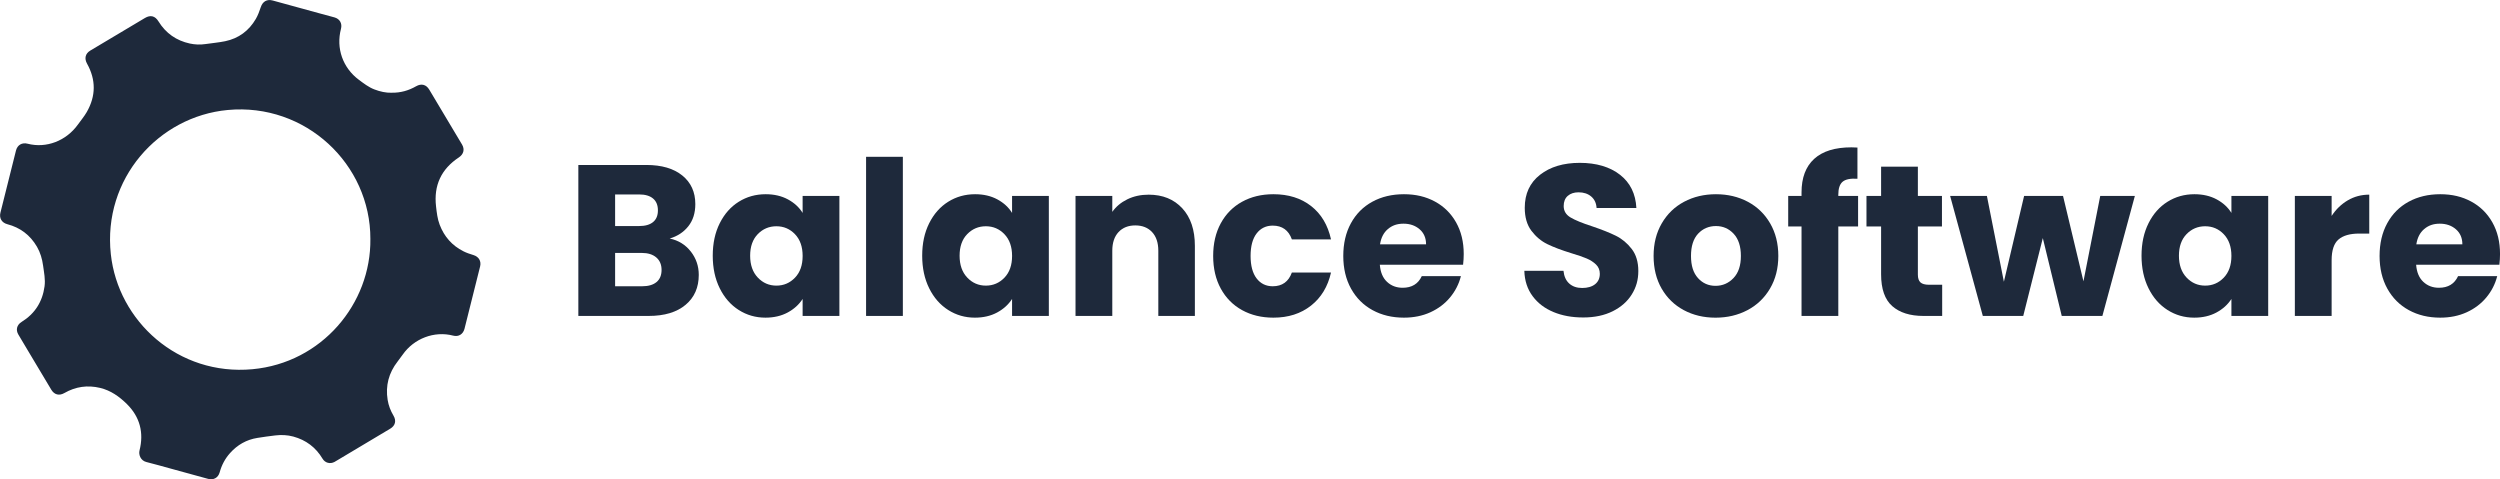 <?xml version="1.0" encoding="UTF-8"?><svg id="Layer_1" xmlns="http://www.w3.org/2000/svg" viewBox="0 0 1743.78 334.3"><defs><style>.cls-1{fill:#1e293b;}</style></defs><path class="cls-1" d="m273.17,64.67c6.31.11,11.88-1.53,17.08-4.51,3.64-2.08,7.02-1.24,9.17,2.38,5.5,9.21,10.99,18.42,16.49,27.62,2.12,3.55,4.27,7.09,6.37,10.66,2.01,3.41,1.07,6.79-2.23,8.98-12.3,8.12-17.61,19.57-15.91,34.19.5,4.3.95,8.61,2.52,12.73,3.17,8.34,8.67,14.58,16.62,18.58,2.2,1.11,4.58,1.89,6.95,2.61,3.68,1.12,5.58,4.2,4.65,7.93-3.23,12.93-6.47,25.85-9.71,38.77-.4,1.61-.78,3.22-1.21,4.82-1.02,3.75-4.14,5.66-7.86,4.68-13.18-3.46-27.39,2.05-35.19,13.21-1.15,1.65-2.36,3.26-3.59,4.85-6.17,7.93-8.54,16.86-6.94,26.78.63,3.93,2.06,7.59,4.1,11.02,2.08,3.49,1.24,6.93-2.26,9.02-12.31,7.37-24.64,14.71-36.96,22.06-.64.38-1.27.79-1.93,1.14-3.04,1.64-6.58.73-8.35-2.23-4.72-7.9-11.53-13.03-20.38-15.45-4.12-1.13-8.34-1.29-12.56-.8-4.19.49-8.37,1.08-12.53,1.74-7.61,1.21-13.93,4.85-19.05,10.57-3.48,3.88-5.85,8.37-7.23,13.41-1.04,3.79-4.25,5.62-8.04,4.59-8.56-2.32-17.1-4.7-25.65-7.04-5.81-1.59-11.62-3.26-17.46-4.72-3.93-.98-5.54-4.99-4.76-8.09,3.12-12.39.26-23.38-8.83-32.36-5.23-5.16-11.21-9.45-18.61-11.23-8.81-2.12-17.14-.94-24.99,3.57-3.57,2.05-6.97,1.25-9.11-2.31-5.71-9.49-11.37-19.02-17.05-28.53-1.98-3.32-3.96-6.64-5.93-9.96-1.95-3.28-1.05-6.75,2.21-8.77,9.28-5.73,14.59-14.04,16.06-24.82.66-4.88-.36-9.65-1.01-14.46-.63-4.68-1.91-9.1-4.27-13.18-4.71-8.11-11.62-13.37-20.69-15.74-3.82-1-5.77-4.15-4.81-8.01,2.9-11.58,5.8-23.17,8.7-34.75.72-2.87,1.43-5.74,2.15-8.6.97-3.88,4.21-5.79,8.11-4.78,12.99,3.38,26.93-1.94,35.13-13.41,2.06-2.89,4.38-5.62,6.14-8.68,6.41-11.17,6.48-22.49.19-33.76-2-3.59-1.24-7.02,2.3-9.13,12.69-7.58,25.38-15.15,38.09-22.71,3.86-2.29,7.06-1.49,9.45,2.38,5.1,8.27,12.43,13.39,21.88,15.44,3.6.78,7.27.91,10.94.36,4.56-.68,9.18-1.04,13.69-1.98,9.43-1.96,16.59-7.31,21.41-15.59,1.49-2.56,2.5-5.43,3.46-8.25,1.31-3.88,4.31-5.64,8.27-4.56,10.6,2.91,21.21,5.83,31.81,8.73,3.76,1.03,7.54,2.02,11.3,3.06,3.7,1.03,5.51,4.24,4.53,7.97-3.56,13.56,1.27,27.23,12.5,35.57,3.42,2.54,6.77,5.16,10.81,6.7,3.99,1.53,8.07,2.43,12.09,2.32Zm-14.83,101.99c.14-52.08-45.16-94.98-99.49-89.94-48.27,4.48-87.25,47.92-81.55,100.58,5.06,46.74,46.99,85.03,98.82,80.23,48.35-4.48,82.76-45.66,82.22-90.87Z"/><g><path class="cls-1" d="m481.85,175.45c3.7,4.75,5.55,10.18,5.55,16.27,0,8.8-3.07,15.78-9.22,20.92-6.15,5.15-14.73,7.73-25.73,7.73h-49.05v-105.3h47.4c10.7,0,19.07,2.45,25.12,7.35,6.05,4.9,9.07,11.55,9.07,19.95,0,6.2-1.63,11.35-4.88,15.45-3.25,4.1-7.57,6.95-12.98,8.55,6.1,1.3,11,4.33,14.7,9.08Zm-52.8-17.78h16.8c4.2,0,7.42-.92,9.67-2.77,2.25-1.85,3.38-4.57,3.38-8.17s-1.12-6.35-3.38-8.25c-2.25-1.9-5.47-2.85-9.67-2.85h-16.8v22.05Zm28.88,39.08c2.35-1.95,3.52-4.77,3.52-8.48s-1.23-6.6-3.68-8.7c-2.45-2.1-5.83-3.15-10.12-3.15h-18.6v23.25h18.9c4.3,0,7.62-.97,9.98-2.92Z"/><path class="cls-1" d="m502.03,155.72c3.25-6.5,7.67-11.5,13.27-15,5.6-3.5,11.85-5.25,18.75-5.25,5.9,0,11.07,1.2,15.52,3.6,4.45,2.4,7.88,5.55,10.27,9.45v-11.85h25.65v83.7h-25.65v-11.85c-2.5,3.9-5.98,7.05-10.42,9.45-4.45,2.4-9.63,3.6-15.52,3.6-6.8,0-13-1.77-18.6-5.33-5.6-3.55-10.03-8.6-13.27-15.15-3.25-6.55-4.88-14.12-4.88-22.73s1.62-16.15,4.88-22.65Zm52.5,7.65c-3.55-3.7-7.88-5.55-12.98-5.55s-9.43,1.83-12.98,5.47c-3.55,3.65-5.33,8.68-5.33,15.08s1.77,11.48,5.33,15.23c3.55,3.75,7.88,5.62,12.98,5.62s9.42-1.85,12.98-5.55c3.55-3.7,5.32-8.75,5.32-15.15s-1.78-11.45-5.32-15.15Z"/><path class="cls-1" d="m629.75,109.37v111h-25.65v-111h25.65Z"/><path class="cls-1" d="m648.12,155.72c3.25-6.5,7.67-11.5,13.27-15,5.6-3.5,11.85-5.25,18.75-5.25,5.9,0,11.07,1.2,15.52,3.6,4.45,2.4,7.88,5.55,10.27,9.45v-11.85h25.65v83.7h-25.65v-11.85c-2.5,3.9-5.98,7.05-10.42,9.45-4.45,2.4-9.63,3.6-15.52,3.6-6.8,0-13-1.77-18.6-5.33-5.6-3.55-10.03-8.6-13.27-15.15-3.25-6.55-4.88-14.12-4.88-22.73s1.62-16.15,4.88-22.65Zm52.5,7.65c-3.55-3.7-7.88-5.55-12.98-5.55s-9.43,1.83-12.98,5.47c-3.55,3.65-5.33,8.68-5.33,15.08s1.77,11.48,5.33,15.23c3.55,3.75,7.88,5.62,12.98,5.62s9.42-1.85,12.98-5.55c3.55-3.7,5.32-8.75,5.32-15.15s-1.78-11.45-5.32-15.15Z"/><path class="cls-1" d="m824.67,145.3c5.85,6.35,8.77,15.08,8.77,26.18v48.9h-25.5v-45.45c0-5.6-1.45-9.95-4.35-13.05-2.9-3.1-6.8-4.65-11.7-4.65s-8.8,1.55-11.7,4.65c-2.9,3.1-4.35,7.45-4.35,13.05v45.45h-25.65v-83.7h25.65v11.1c2.6-3.7,6.1-6.62,10.5-8.77,4.4-2.15,9.35-3.23,14.85-3.23,9.8,0,17.62,3.18,23.48,9.52Z"/><path class="cls-1" d="m851.52,155.72c3.55-6.5,8.5-11.5,14.85-15,6.35-3.5,13.62-5.25,21.83-5.25,10.5,0,19.27,2.75,26.32,8.25,7.05,5.5,11.67,13.25,13.88,23.25h-27.3c-2.3-6.4-6.75-9.6-13.35-9.6-4.7,0-8.45,1.83-11.25,5.48-2.8,3.65-4.2,8.88-4.2,15.67s1.4,12.03,4.2,15.68c2.8,3.65,6.55,5.47,11.25,5.47,6.6,0,11.05-3.2,13.35-9.6h27.3c-2.2,9.8-6.85,17.5-13.95,23.1-7.1,5.6-15.85,8.4-26.25,8.4-8.2,0-15.48-1.75-21.83-5.25-6.35-3.5-11.3-8.5-14.85-15-3.55-6.5-5.32-14.1-5.32-22.8s1.77-16.3,5.32-22.8Z"/><path class="cls-1" d="m1020.5,184.67h-58.05c.4,5.2,2.07,9.18,5.02,11.93,2.95,2.75,6.57,4.12,10.88,4.12,6.4,0,10.85-2.7,13.35-8.1h27.3c-1.4,5.5-3.93,10.45-7.58,14.85-3.65,4.4-8.23,7.85-13.72,10.35-5.5,2.5-11.65,3.75-18.45,3.75-8.2,0-15.5-1.75-21.9-5.25-6.4-3.5-11.4-8.5-15-15-3.6-6.5-5.4-14.1-5.4-22.8s1.77-16.3,5.33-22.8c3.55-6.5,8.52-11.5,14.92-15,6.4-3.5,13.75-5.25,22.05-5.25s15.3,1.7,21.6,5.1c6.3,3.4,11.22,8.25,14.78,14.55,3.55,6.3,5.33,13.65,5.33,22.05,0,2.4-.15,4.9-.45,7.5Zm-25.8-14.25c0-4.4-1.5-7.9-4.5-10.5-3-2.6-6.75-3.9-11.25-3.9s-7.93,1.25-10.88,3.75c-2.95,2.5-4.78,6.05-5.48,10.65h32.1Z"/><path class="cls-1" d="m1083.64,217.67c-6.1-2.5-10.98-6.2-14.62-11.1-3.65-4.9-5.58-10.8-5.78-17.7h27.3c.4,3.9,1.75,6.88,4.05,8.92,2.3,2.05,5.3,3.08,9,3.08s6.8-.87,9-2.62c2.2-1.75,3.3-4.17,3.3-7.27,0-2.6-.88-4.75-2.62-6.45-1.75-1.7-3.9-3.1-6.45-4.2-2.55-1.1-6.18-2.35-10.88-3.75-6.8-2.1-12.35-4.2-16.65-6.3-4.3-2.1-8-5.2-11.1-9.3-3.1-4.1-4.65-9.45-4.65-16.05,0-9.8,3.55-17.47,10.65-23.02,7.1-5.55,16.35-8.32,27.75-8.32s20.95,2.77,28.05,8.32c7.1,5.55,10.9,13.27,11.4,23.18h-27.75c-.2-3.4-1.45-6.08-3.75-8.03-2.3-1.95-5.25-2.92-8.85-2.92-3.1,0-5.6.83-7.5,2.48-1.9,1.65-2.85,4.03-2.85,7.12,0,3.4,1.6,6.05,4.8,7.95,3.2,1.9,8.2,3.95,15,6.15,6.8,2.3,12.32,4.5,16.58,6.6,4.25,2.1,7.92,5.15,11.03,9.15,3.1,4,4.65,9.15,4.65,15.45s-1.53,11.45-4.58,16.35c-3.05,4.9-7.48,8.8-13.27,11.7-5.8,2.9-12.65,4.35-20.55,4.35s-14.6-1.25-20.7-3.75Z"/><path class="cls-1" d="m1174.47,216.32c-6.55-3.5-11.7-8.5-15.45-15-3.75-6.5-5.62-14.1-5.62-22.8s1.9-16.17,5.7-22.73c3.8-6.55,9-11.57,15.6-15.07,6.6-3.5,14-5.25,22.2-5.25s15.6,1.75,22.2,5.25c6.6,3.5,11.8,8.53,15.6,15.07,3.8,6.55,5.7,14.13,5.7,22.73s-1.93,16.18-5.78,22.73c-3.85,6.55-9.1,11.58-15.75,15.08-6.65,3.5-14.08,5.25-22.27,5.25s-15.58-1.75-22.12-5.25Zm34.65-22.35c3.45-3.6,5.17-8.75,5.17-15.45s-1.68-11.85-5.02-15.45c-3.35-3.6-7.48-5.4-12.38-5.4s-9.15,1.78-12.45,5.33c-3.3,3.55-4.95,8.73-4.95,15.52s1.62,11.85,4.88,15.45c3.25,3.6,7.32,5.4,12.23,5.4s9.07-1.8,12.52-5.4Z"/><path class="cls-1" d="m1296.04,157.97h-13.8v62.4h-25.65v-62.4h-9.3v-21.3h9.3v-2.4c0-10.3,2.95-18.12,8.85-23.48,5.9-5.35,14.55-8.02,25.95-8.02,1.9,0,3.3.05,4.2.15v21.75c-4.9-.3-8.35.4-10.35,2.1-2,1.7-3,4.75-3,9.15v.75h13.8v21.3Z"/><path class="cls-1" d="m1354.69,198.62v21.75h-13.05c-9.3,0-16.55-2.27-21.75-6.83-5.2-4.55-7.8-11.97-7.8-22.27v-33.3h-10.2v-21.3h10.2v-20.4h25.65v20.4h16.8v21.3h-16.8v33.6c0,2.5.6,4.3,1.8,5.4,1.2,1.1,3.2,1.65,6,1.65h9.15Z"/><path class="cls-1" d="m1489.09,136.67l-22.65,83.7h-28.35l-13.2-54.3-13.65,54.3h-28.2l-22.8-83.7h25.65l11.85,59.85,14.1-59.85h27.15l14.25,59.55,11.7-59.55h24.15Z"/><path class="cls-1" d="m1498.61,155.72c3.25-6.5,7.67-11.5,13.27-15,5.6-3.5,11.85-5.25,18.75-5.25,5.9,0,11.07,1.2,15.53,3.6,4.45,2.4,7.88,5.55,10.28,9.45v-11.85h25.65v83.7h-25.65v-11.85c-2.5,3.9-5.98,7.05-10.43,9.45-4.45,2.4-9.62,3.6-15.52,3.6-6.8,0-13-1.77-18.6-5.33-5.6-3.55-10.03-8.6-13.27-15.15-3.25-6.55-4.88-14.12-4.88-22.73s1.62-16.15,4.88-22.65Zm52.5,7.65c-3.55-3.7-7.88-5.55-12.98-5.55s-9.43,1.83-12.97,5.47c-3.55,3.65-5.33,8.68-5.33,15.08s1.77,11.48,5.33,15.23c3.55,3.75,7.88,5.62,12.97,5.62s9.42-1.85,12.98-5.55c3.55-3.7,5.33-8.75,5.33-15.15s-1.78-11.45-5.33-15.15Z"/><path class="cls-1" d="m1637.59,139.75c4.5-2.65,9.5-3.98,15-3.98v27.15h-7.05c-6.4,0-11.2,1.38-14.4,4.12-3.2,2.75-4.8,7.58-4.8,14.48v38.85h-25.65v-83.7h25.65v13.95c3-4.6,6.75-8.22,11.25-10.88Z"/><path class="cls-1" d="m1743.33,184.67h-58.05c.4,5.2,2.07,9.18,5.02,11.93,2.95,2.75,6.57,4.12,10.88,4.12,6.4,0,10.85-2.7,13.35-8.1h27.3c-1.4,5.5-3.93,10.45-7.58,14.85-3.65,4.4-8.23,7.85-13.72,10.35-5.5,2.5-11.65,3.75-18.45,3.75-8.2,0-15.5-1.75-21.9-5.25-6.4-3.5-11.4-8.5-15-15-3.6-6.5-5.4-14.1-5.4-22.8s1.77-16.3,5.33-22.8c3.55-6.5,8.52-11.5,14.92-15,6.4-3.5,13.75-5.25,22.05-5.25s15.3,1.7,21.6,5.1c6.3,3.4,11.22,8.25,14.78,14.55,3.55,6.3,5.33,13.65,5.33,22.05,0,2.4-.15,4.9-.45,7.5Zm-25.8-14.25c0-4.4-1.5-7.9-4.5-10.5-3-2.6-6.75-3.9-11.25-3.9s-7.93,1.25-10.88,3.75c-2.95,2.5-4.78,6.05-5.48,10.65h32.1Z"/></g></svg>